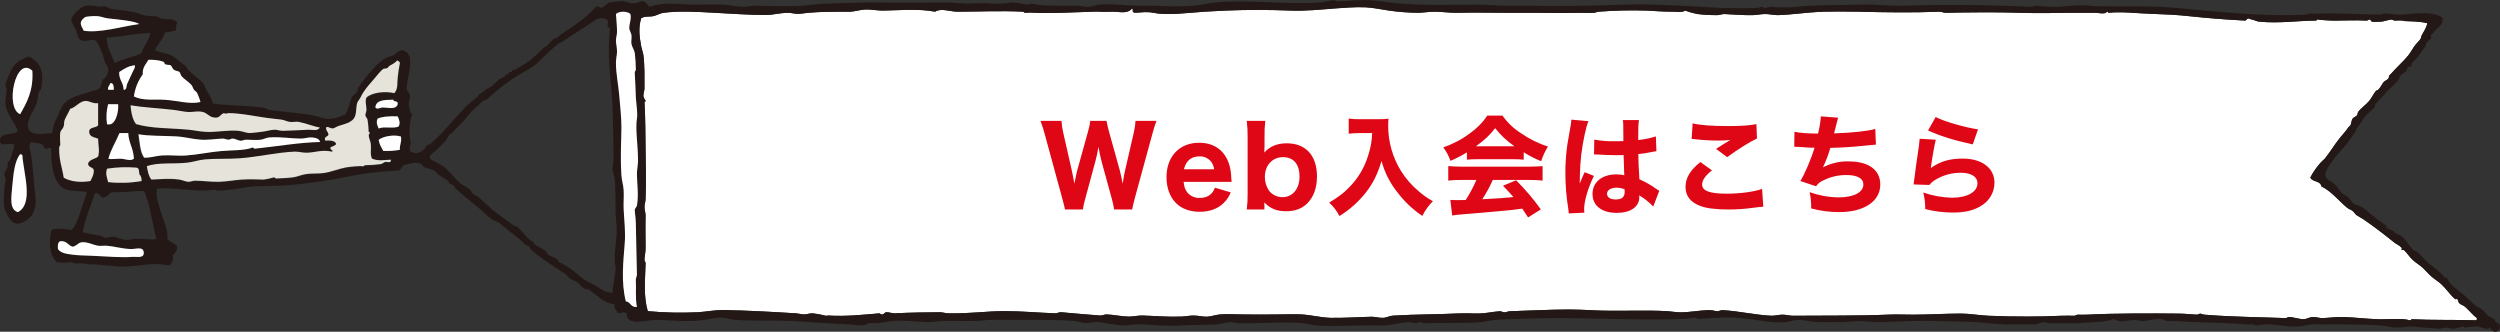 <?xml version="1.0" encoding="UTF-8"?><svg id="b" xmlns="http://www.w3.org/2000/svg" viewBox="0 0 1375.61 182.52"><rect x="0" y="0" width="1375.61" height="182.52" fill="#333333" stroke="none"/><defs><style>.aa{fill:#df0615;}.ab{fill:#231815;}.ab,.ac,.ad{fill-rule:evenodd;}.ac{fill:#fff;}.ad{fill:#e5e3da;}</style></defs><g id="c"><path class="ac" d="m1322.32,11.33c-1.43-.12-2.87-.12-4.3,0-.83.15-1.73-.6-1.89-.6-2.49.15-4.15,1.21-6.71,1.21-1.43.11-2.87.11-4.3,0-.3,0-.6-1.13-1.21-1.21-.75-.07-.83.68-1.81.6-6.48-.3-11.31,0-15.91,0-3.68.06-7.36-.14-11.01-.6-.53-.07-.6.6-.6.6-9.88,0-20.21,1.66-31.29.6-1.81-.15-2.64-.9-4.3-1.21-.62-.14-1.23-.34-1.81-.6-.68,0-1.43,1.28-1.81,1.21-11.46-.6-20.81-1.36-30.61-2.41-6.71-.75-13.35-1.06-20.21-1.28-9.43-.3-16.66-1.36-24.51-.6.07,0-.15-.6-.6-.6-.6,0-.38.53-.6.6-2.19.75-3.69,0-6.11,0h-14.7c-7.77.15-17.27.3-26.39,0-13.8-.45-29.26-.23-41.02,0-1.28,0-2.41-.68-3.69-.6-13.95.6-29.26.38-44.11,0-6.48-.15-15.91-.15-19.6,0-10.78.45-17.57,1.73-25.11,1.88-2.19,0-4.52-.6-6.79-.6s-4.45.53-6.71.6c-5.13.15-10.63-.38-15.91-.6-1.28,0-2.41.6-3.7.6-3.68.04-7.36-.16-11.01-.6-2.29-.44-4.53-1.07-6.71-1.88-2.11,1.21-4.52.6-6.71.6-6.48,0-9.2-.38-14.1-.6-8.98-.3-17.96-.1-26.92.6-.83.07-1.58.53-2.49.6-2.66.16-5.33.16-7.99,0-7.99.23-15.68.07-23.3,0h-15.31c-10.78,0-18.78-.23-29.41,0-3.92,0-7.84-.6-11.61-.6-3.24,0-6.79.6-9.2.6-5.32-.06-10.64-.46-15.91-1.21-4.3-.6-8.45-1.58-12.89-1.81-5.5-.3-12.97.38-16.51.6-7.84.6-16.29,1.51-24.51,1.21-12.14-.45-23.9-.53-36.12,0-3.77.15-7.84.38-11.61.6-9.65.68-20.43,2.19-28.2.6-3.32-.68-6.26-.23-9.8,0-2.49-.3-.68-1.51-1.81-2.41-2.49,3.32-7.16,1.73-10.41,1.81-2.79,0-6.03.15-7.31,0-1.23-.08-2.46-.08-3.7,0-9.8.3-23.75,1.06-31.82.6-1.83-.15-3.67-.15-5.5,0-.6.15-.75-.6-1.21-.6-12.14-.6-24.43,0-36.12,0-4.07,0-8.97-2.11-12.29,0-9.58-1.81-20.51-.68-28.8-.6-3.24,0-6.71-.75-9.8-.6-2.56.15-5.43,1.06-7.99,1.21-1.89.07-4.22,0-6.11,0-5.05,0-11.01.07-17.12.6-1.89.15-3.62.53-5.5.6-2.11,0-4-.68-6.11-.6-3.92.07-7.92,1.21-11.61,1.21-9.35,0-19.08-.75-28.2-1.21-9.5-.53-19.45-1.13-28.2,0-1.96.23-3.47,1.36-5.5,1.81-2.19.53-4.75-.15-6.79,1.21-1.66,5.43-.9,10.33,0,15.31.45,2.41.98,3.24,1.21,4.9.75,5.65.6,12.29.6,18.4,0,1.28-.68,3.02-.6,4.3.26.89.67,1.73,1.21,2.49.08.45-.6.68-.6.6.6,10.63.45,17.87.6,26.39.23,10.18.3,18.62,0,26.92,0,1.58-.53,2.71-.6,4.3-.08,1.51.6,3.32.6,4.9-.15,5.96,0,11.76,0,17.8,0,2.79-.68,5.5-.6,6.71,0,.83.6.83.6,1.81-.23,9.58-1.21,18.02,1.21,26.32,9.17.84,18.4,1.04,27.6.6,4.83-.3,9.35-1.28,14.1-1.21,13.12.23,26.54.98,39.81,1.81,1.36.07,2.86.53,4.3.6,1.73.07,3.39-.75,4.9-.6,2.27.21,4.51.62,6.71,1.21,1.13.38.83,0,1.89,0,9.58.6,19.3-.45,28.2-1.21.15,0,.9.83,1.81.6.38,0,1.21-1.21,1.89-1.21,1.51-.07,3.17.68,4.9.6,8.07-.45,17.64-.53,24.51-.6,1.58,0,3.24.6,4.9.6,11.91.23,20.81-1.21,30.61-1.21s18.78.9,28.2,1.21c1.06,0,1.89-.68,3.09-.6,7.09.6,15.68,1.43,21.41,1.81,1.36.07,2.56-.68,3.7-.6,4.07.15,7.92,1.13,12.22,1.21,2.41,0,4.98-.68,7.39-.6,6.03.15,13.42.83,20.81.6,2.41,0,4.9-.6,7.39-.6,2.79,0,5.28.83,7.92.6,2.26-.23,4.6-1.06,6.79-1.21,3.7-.3,7.62-.07,11.61,0,6.64.15,13.35.07,20.81,0,4,0,8.37-.23,12.29,0,5.2.3,10.63,1.73,15.91,1.88,7.39.15,15.16-.45,22.7-.6,2.04,0,4.15.68,6.11.6,1.96,0,3.7-1.13,5.5-1.21,13.8-.83,24.13-.6,35.51-1.21,3.39-.15,7.69-.07,8.6,0,1.13.07,2.64,0,3.7,0,3.62-.07,7.39-.98,11.01-1.21,1.13-.07,1.36.6,2.49.6,1.06,0,2.19-.6,3.09-.6,16.21-.53,30.16-1.43,44.11-.6,14.4.83,30.99-.23,42.9.6,2.26.15,4.6.6,6.79.6,5.13,0,10.18-1.06,15.31-1.21,3.24-.07,3.47.68,5.5.6.76-.34,1.58-.54,2.41-.6,9.58.6,18.25,2.71,26.99,3.09,2.11,0,3.92-.6,6.11-.6,1.89,0,4.07.68,6.11.6,14.25-.15,36.34.07,51.5-.6,4.52-.23,9.35,0,14.1,0,8.67,0,17.57-.6,26.31-.6,5.05,0,10.03.98,15.31,1.21,14.7.6,28.88.53,39.81,0,2.26-.07,5.81-.07,6.71,0,1.13.15,1.89-.6,2.41-.6,1.73,0,3.02.07,4.9,0,16.59-.83,35.89-.75,50.22-.6,3.54,0,6.94.38,10.41.6.63-.09,1.25-.29,1.81-.6.68,0,1.28.53,2.49.6,15.38,1.28,31.74,1.36,44.71,1.88.75,0,.83-.6,1.81-.6,2.11,0,5.96,1.28,7.99,1.21,1.58,0,3.32-1.13,4.9-1.21,1.89-.15,3.69.68,5.5.6,4.15-.15,7.62-.75,11.69-.6,6.18.23,12.29.98,18.4,1.21,5.58.23,14.18-.75,17.8.6.6.23,1.13-.6,1.21-.6,11.84.6,23.6.23,35.51.6,1.21-1.28-.68-1.88-1.21-2.49-1.89-1.81-3.32-3.54-4.9-4.9-.98-.9-2.11-1.06-3.09-1.88-.83-.68-.83-2.11-1.21-2.41-.23-.23-.98.23-1.21,0-2.94-2.49-4.75-5.5-7.39-7.99-1.66-1.58-3.84-2.87-5.5-4.3-1.73-1.51-3.24-3.32-4.9-4.9-1.73-1.58-3.77-2.71-5.5-4.3-1.81-1.66-3.09-3.85-4.9-5.5-.23-.23-1.06.23-1.21,0-.23-.23.23-.98,0-1.21-1.21-1.36-3.02-2.04-4.3-3.09-5.73-4.6-11.31-8.9-17.19-12.89-1.06-.68-2.04-1.13-3.09-1.81-.98-.6-1.43-1.66-2.41-2.49-.83-.68-2.11-.98-3.09-1.81-4.68-3.92-8.67-9.12-14.1-11.69-.45-3.24-5.05-2.34-6.11-4.9,1.51-2.87,3.36-5.55,5.5-7.99.68-.83,1.81-1.66,2.49-2.41,2.86-3.54,5.2-7.47,7.99-11.01,1.66-2.11,3.84-4.37,4.9-6.11.3-.53.98-.83,1.21-1.21.6-1.13.45-2.56,1.21-3.69.45-.68,1.81-1.06,2.41-1.81.38-.45.3-1.43.6-1.81,1.73-2.34,4.37-4,6.11-6.11,1.36-1.66,2.34-3.92,3.69-5.5.15-.23,1.06-.45,1.21-.6,1.43-1.36,1.96-2.94,3.09-4.3.6-.68,1.89-1.13,2.49-1.81.38-.45.3-1.36.6-1.81.3-.38.9-.83,1.21-1.21,3.09-3.62,6.56-6.49,9.2-9.8,1.43-1.81,2.34-3.69,3.69-5.5,1.21-1.58,2.34-2.41,3.09-3.69.38-.6.23-1.13.6-1.81,1.13-2.11,2.64-4.3,3.09-6.71-4.37-1.13-8.75-.98-12.89-1.21l-.39-.24Z"/><g id="d"><g id="e"><g id="f"><path id="g" class="ab" d="m1343.74,9.52c1.58,3.77-3.02,5.96-4.9,8.6-.23.3-1.21,1.06-1.21,1.21-.23.45.23,1.43,0,1.81-.6.9-1.81,1.51-2.49,2.49-.38.6-.3,1.28-.6,1.81-1.06,1.66-3.17,4.6-4.9,6.79-.68.83-1.73,1.58-2.41,2.41-.38.53-.15,1.36-.6,1.81-.38.38-1.51.23-1.81.6-.38.45-.23,1.36-.6,1.81-.68.9-2.64,1.88-3.69,3.09-.38.45-.23,1.36-.6,1.81-1.28,1.73-4.15,4.15-6.11,6.11-.46.37-.86.8-1.21,1.28-1.21,1.73-3.69,3.92-5.5,6.11-.38.53-.23,1.36-.6,1.81-.75.9-1.58,1.74-2.49,2.49-1.71,1.37-3.16,3.03-4.3,4.9-.75,1.28-1.89,2.64-3.09,4.3-.38.6-.15,1.36-.6,1.81-.72.74-1.32,1.58-1.81,2.49-.95,1.49-1.98,2.92-3.09,4.3-1.13,1.51-2.79,3.02-4.3,4.9-1.13,1.36-2.94,3.54-4.3,5.5-3.17,4.6-4.9,7.77.6,10.4,2.49,1.43,3.47,4.15,5.5,6.11.98.98,2.49,1.36,3.69,2.49.9.83,1.58,2.49,2.41,3.09,1.28.9,2.94,1.13,4.3,1.81,1.8.99,3.45,2.23,4.9,3.69.75.68,1.96,1.36,3.09,2.41s3.17,2.19,4.9,3.69c.07.15,1.13.45,1.21.6.15.23-.15,1.06,0,1.21.75.75,2.34.98,3.69,1.81.53.3.83.98,1.21,1.21,1.28.75,2.79,1.06,3.69,1.81,2.11,1.81,3.69,5.05,6.11,7.39.75.68,1.73.6,2.41,1.21,1.96,1.66,4.15,4.75,6.71,6.71,2.61,1.85,5.08,3.89,7.39,6.11.07.07.53,1.13.6,1.21.23.15,1.06-.23,1.21,0,.83.9,1.43,2.64,2.49,3.7,2.11,2.19,4.83,3.92,7.39,6.11,2.26,2.04,4.37,4.37,6.71,6.11.45.3,1.73.75,2.49,1.21.94.71,1.78,1.55,2.49,2.49.55.66,1.15,1.26,1.81,1.81,1.15.38,2.2,1,3.09,1.81.15.15.45,1.13.6,1.21,1.58.75,3.32,1.51,1.81,4.3-1.51,2.11-4.15.83-4.9-1.21-2.11,1.81-4.6-.53-6.71-.6-2.34-.15-4.98.45-7.31.6-.68,0-.38-.53-.6-.6-.75-.15-3.84,1.21-5.5,1.21-1.28,0-2.86-.6-4.3-.6-1.28,0-2.56.68-3.69.6-2.79-.07-5.28-.53-7.99-.6-2.41-.07-4.83-.68-7.39-.6-2.56,0-5.28.68-7.92.6-3.17-.07-6.11-1.06-9.2-1.21-7.61-.45-16.14-.53-23.9-.6-3.47,0-7.69.23-9.8,0-4.52-.45-7.61,1.06-11.61,1.21-5.58.23-11.31-1.13-17.19-1.21-1.89,0-3.62.6-5.5.6-.6,0-1.36-.68-2.49-.6-2.79.23-8.07-.45-12.29-.6-9.8-.45-19.53-.38-29.41-1.21-1.58-.15-3.17.23-4.9,0-1.21-.15-2.56-1.21-3.69-1.21-3.17-.15-6.56,1.13-9.8,1.21-1.58,0-3.24-.68-4.9-.6-3.47.15-7.39,1.96-11.01-.6-3.47,1.43-7.39,1.66-11.01,1.81s-7.92.6-11.01.6h-13.5c-.98,0-2.34-.68-3.02-.6-1.66.07-3.24,1.13-4.9,1.21h-4.9c-2.34,0-4.37-.15-7.31,0-6.56.38-13.12-.83-19.6-1.21-7.46-.45-14.4-.3-22.62-.6-9.12-.38-20.81.23-30.61.6-3.39.15-7.01-.53-10.41-.6-3.92-.07-7.69.53-11.61.6h-5.5c-2.41,0-4.45.07-6.71,0-3.7-.15-7.47-1.28-11.01-1.21-2.26,0-4.67,1.06-6.71,1.21-7.84.68-14.33-1.21-21.41-1.81-1.89-.23-4.15-.45-6.11-.6-6.11-.53-15.16.38-20.81.6-.53,0-.98-.75-1.89-.6-.45,0-3.39.53-5.5.6-25.18,1.21-63.49-1.36-89.43,0-4.98.3-10.41.15-15.31.6-2.49.23-4.9,1.06-7.39,1.21-9.95.75-20.74.15-31.22.6-.6,0-1.36-.75-2.49-.6-.3,0-.98.6-1.81.6-1.36,0-3.02-.68-4.3-.6-4.45.23-9.05,1.66-13.5,1.81-1.51.07-3.47,0-4.9,0-7.39-.23-22.39.75-32.5,0-2.26-.15-4.6-.98-6.71-1.21-10.18-1.06-21.41.23-35.51,0-1.73,0-3.39-.68-4.9-.6-2.49,0-4.98,1.06-7.31,1.21-6.56.45-13.65.15-19.6.6-8.14.68-16.21-.6-24.51-.6-2.19,0-4.52.6-6.71.6-5.13,0-10.33-1.58-15.31-1.88-2.11-.07-4.6.75-6.11.6-2.19-.15-4-1.06-6.11-1.21-12.44-.83-25.03-.53-37.4-.6-3.02,0-5.58-.07-8.6,0-2.49.07-5.28.53-7.99.6-5.81.23-11.91-.15-17.79,0-2.86,0-5.66.68-8.6.6-6.56-.07-12.59-1.06-19-.6-2.71.15-5.81.9-8.6,1.21-1.66.23-3.24-.3-4.9,0-1.13.15-2.49,1.21-3.7,1.21-2.86.15-5.96-.53-9.2-.6-10.26-.3-20.06-1.36-30.01-1.81-10.48-.45-21.04.15-31.29-.6-2.11-.15-4.52-1.21-6.71-1.21-4.07-.07-9.8,1.51-15.31,1.81-7.62.38-15.16-.6-21.41-.6-5.35,0-16.06,4-15.91-3.7-2.04-.98-2.34.15-4.9,0-.38-1.81-2.34-2.11-1.81-4.9-5.81-.3-9.58-5.2-14.1-7.99-.75-.45-1.58-.15-2.41-.6-1.28-.6-2.71-2.49-4.3-3.7-1.13-.75-2.49-.98-3.7-1.81-.9-.68-1.51-1.81-2.41-2.49-4.3-2.94-8.67-5.5-12.89-8.6-2.11-1.51-4.07-3.17-6.11-4.9-.53-.45-.68-1.51-1.21-1.88-.6-.38-1.28-.23-1.81-.6-.9-.68-1.58-1.73-2.49-2.49-1.96-1.66-4.07-3.32-6.11-4.9-2.19-1.66-4-3.39-6.11-4.9-1.21-.83-2.49-.98-3.7-1.81-2.79-1.96-5.5-4.98-8.6-7.31-3.92-3.09-7.84-6.41-11.61-9.8-.53-.45-.68-1.43-1.21-1.81-.45-.38-1.36-.23-1.81-.6-.53-.45-.68-1.43-1.21-1.89-1.21-.9-3.24-1.81-4.9-3.09-.75-.6-1.81-2.04-2.41-2.41-1.13-.68-3.77-.98-5.5-1.81-.83-.45-1.58-1.73-1.81-1.81-2.41-1.28-5.96-.3-9.2.6-1.73.53-1.43,3.02-3.7,3.09-9.89.36-19.73,1.6-29.41,3.69-10.12,1.97-20.34,3.41-30.61,4.3-5.81.53-11.46.38-17.19.6-6.94.3-12.59,2.04-22.02,2.49-.53,0-.98-.75-1.89-.6-9.95,1.58-20.51-1.43-31.22-.6-1.06,4.75,1.13,9.58,2.49,14.1,1.36,4.6,3.77,9.05,3.09,13.5,1.28,1.96,4.3,2.26,5.5,4.3,0,2.56-1.43,3.54-2.49,4.9.6,3.02-.75,4.15-1.81,5.5-3.82-.74-7.73-.95-11.61-.6-3.54.3-8.75,1.21-13.5,1.21-5.88,0-11.24-1.13-18.4-1.21-1.58,0-3.92-.68-4.9-.6-1.43.16-2.87.16-4.3,0-.3,0-.53-.68-1.21-.6-2.65.35-5.34.35-7.99,0-4.22-3.77-4.6-11.31-3.09-17.72,3.09-1.28,7.77-.45,11.01,0,2.64-2.34,3.62-6.18,4.9-9.8,1.21-3.39,2.41-7.16,3.69-11.01-3.77-.9-8.97-.3-12.29-1.81-6.26-2.91-7.46-13.47-7.39-21.46.45-2.34-2.49-.38-3.09-.6-1.13-.45-1.06-2.11-1.81-2.41-1.96-.83-3.62-.75-6.11-1.21-1.89,1.58-.38,4.52,0,7.39.75,5.05,1.36,11.31,1.81,17.79.3,3.47.98,6.49.6,9.2-.34,1.91-.95,3.76-1.81,5.5-1.28,2.04-5.5,5.2-8.6,4.9-2.41-.23-3.54-2.04-4.9-4.3-2.71-4.52-2.26-8.29-1.81-15.31.08-1.36.6-2.79.6-4.3s-.83-2.49-.6-3.69c.15-.98,1.51-2.64,1.81-3.69.23-.75-.23-1.73,0-2.41.07-.38,1.13-.98,1.21-1.21,1.06-3.02,1.81-5.35,2.49-7.99-.9-2.93-8.14,1.89-7.99-3.08.3-4.52,7.47-2.34,9.8-4.9-1.13-4.52-5.88-8.29-6.71-14.7-.3-2.26.6-6.49.6-8.6,0-.6-.83-1.28-.6-2.49.23-1.06,1.28-3.39,1.81-4.9,2.11-5.88,4.98-8.22,11.01-10.41,6.11,3.32,8.82,7.84,6.71,17.8,0,.3-1.21,1.58-1.21,1.81-.45,1.96-.53,4.22-1.21,6.11-1.81,5.05-6.18,9.35-4.3,14.7,2.56,3.47,7.84,1.81,12.89,1.81.23-4.3,2.19-7.62,3.7-11.01,1.21-2.71,1.51-4.22,3.69-6.11,3.17-2.87,7.84-3.92,12.89-5.5,1.4-.51,2.84-.91,4.3-1.21,2.04-.83,2.49-3.24,3.09-5.5,2.56-1.36,4.6-5.73,1.88-8.6-.45-.53-1.21-3.77-1.88-5.5-1.36-3.47-2.56-6.71-4.3-7.92-3.02-.15-5.43,1.36-7.99,0-1.51-1.36-1.58-3.47-2.41-5.5-.75-1.73-2.56-4-2.49-5.5.23-2.28,4.14-6.2,6.79-7.33,1.88-.9,4.75-.53,8.6,0,1.13.15,2.71-.23,3.69,0s1.51,1.06,2.41,1.21c4.3.68,8.9.98,12.89,1.81,2.19.45,4.15,1.43,6.11,1.88,2.41.45,4.68.23,6.71.6.9.15,1.58,1.06,2.49,1.21,3.09.45,7.31-.53,8.6,2.49-1.21.83.15,4.3-1.81,4.3-1.96-.15-2.56,1.06-4.9.6-1.06,4-3.92,6.26-5.5,9.8,3.02,1.73,6.33,1.66,9.2,3.09,1.76,1.06,3.4,2.3,4.9,3.69.83.68,1.66,1.13,2.49,1.81.65.8,1.25,1.63,1.81,2.49,2.94,2.87,6.64,5.35,8.6,7.92.23.59.43,1.2.6,1.81.17.42.37.82.6,1.21,1.59,2.27,2.83,4.76,3.69,7.39,8.29,1.36,16.96.83,28.2,2.41.83.15,1.96,1.06,3.02,1.21,7.99,1.13,16.51,1.51,24.51,3.09,2.71.53,4.9,1.73,7.39,1.81,3.47.15,6.94-1.28,9.8-2.49,1.88-2.87,1.96-6.56,3.7-9.8.38-.68,1.73-1.36,2.49-2.41.68-.98.6-2.19,1.21-3.09.38-.6,1.13-1.43,1.81-2.49,1.87-2.6,3.91-5.07,6.11-7.39,2.1-2.41,4.57-4.47,7.31-6.11.98-.53,2.71-.68,3.7-1.21,1.88-.98,3.62-3.92,6.11-2.41,6.11,2.26,1.51,14.4,1.21,20.21-.23,1.81,1.58,2.34,1.81,4.3.23,1.66-.83,3.62-.6,5.5.23,1.58.45,3.85,1.81,4.9-1.43,3.62-1.73,8.82-1.21,14.1,0,.53.68.6.6,1.21,0,.38-2.04,4.98.6,5.5,2.56,1.58,5.81-.53,7.31-2.41.17-.42.37-.82.6-1.21.75-.75,1.81-.68,2.49-1.21,2.81-2.51,5.48-5.18,7.99-7.99,5.73-6.11,10.86-12.97,17.8-17.79.23-.15.45-1.13.6-1.21,1.55-.86,2.99-1.9,4.3-3.09.68-.53,1.89-.75,2.49-1.21,1.36-1.13,2.86-2.79,4.9-4.3.68-.45,1.66-.68,2.49-1.21.23-.15.38-1.13.6-1.21.3-.15.98.23,1.21,0,.23-.15.38-1.13.6-1.21.3-.15.98.15,1.21,0s.38-1.13.6-1.21c.3-.15.9.15,1.21,0,2.56-1.58,5.5-3.09,7.99-4.9,2.79-2.29,5.46-4.73,7.99-7.31.38-.38.83-.3,1.21-.6,1.43-1.21,2.79-3.09,4.3-4.3.53-.45,1.36-.15,1.81-.6.94-.91,1.98-1.72,3.09-2.41,6.56-4.52,13.27-8.67,18.4-14.7.98-.6,2.34.6,2.49.6,2.26,0,2.64-2.34,5.5-3.02,2.22-.35,4.46-.55,6.71-.6,1.96,0,3.54,1.21,5.5,1.21s3.02-.68,4.9-1.21c2.41,0,2.94,1.96,4.3,3.09,7.46-2.79,15.83-1.36,24.51-1.21,5.35,0,10.71-.23,15.91,0,3.7.15,7.31,1.13,11.01,1.21,2.11,0,4.67-.6,6.79-.6,8.22.08,16.96.53,25.71,0,4.75-.3,9.35-1.13,14.1-1.21,7.01-.15,14.4-.3,20.81-.6,1.89-.08,4.15,0,6.11,0,11.01.38,27.07,0,38.61,0,4.3,0,8.6.83,12.89.6,4.07-.26,8.15-.26,12.22,0,1.96.07,4.22.07,6.11,0,1.66,0,3.39-.68,4.9-.6,3.02.08,6.03,1.06,9.2,1.21.45,0,.6-.75,1.21-.6,6.18,1.66,16.82.98,25.71,1.21,1.89,0,3.77.68,5.5.6,2.04-.08,4.15-1.06,6.11-1.21,7.01-.6,14.03.45,20.81.6h4.3c1.73.08,3.77-.08,5.5,0,7.13.46,14.28.46,21.41,0,4.22-.3,8.07-1.43,12.29-1.81,19.15-1.73,38.91,1.43,57.61,0,2.26-.15,4.37-1.06,6.71-1.21,1.36-.15,1.58.6,2.49.6,4,0,12.37-.98,18.4-.6,5.28.38,10.48,1.43,15.91,1.81,13.95,1.13,28.28.68,41.7.6,7.01,0,15.76.9,21.41.6,2.56-.15,5.43,0,8.6,0,14.78.38,36.27,0,52.71-.6,8.82-.38,18.78.08,30.01.6,11.69.53,26.77,1.89,42.3,1.21,1.21,0,1.66-.6,2.41-.6.98,0,1.06.6,1.81.6,1.28,0,2.34-.68,3.7-.6,4.49.42,9.01.42,13.5,0,9.12-1.06,24.73-.9,36.12-1.21,7.46-.23,15.23.83,22.7.6,22.24-.68,43.36-.6,70.43.6,1.06,0,2.49-.75,3.09-.6,2.85.36,5.72.56,8.6.6,6.03.23,12.82-1.36,20.21-.6,8.22.83,25.03,0,38.61.6,9.58.45,19.23,1.66,28.8,2.41,16.29,1.36,33.1,2.87,52.71,1.88.15,0,.6-.83,1.21-.6,2.24.12,4.48.12,6.71,0,7.99-.3,21.79.45,31.9.6.98,0,2.04-.6,3.09-.6,2.04,0,5.28.68,7.99.6,7.77-.07,16.51-2.64,23.9,1.81l-.68-.29Zm-21.41,1.81c-1.43-.12-2.87-.12-4.3,0-.83.15-1.73-.6-1.89-.6-2.49.15-4.15,1.21-6.71,1.21-1.43.11-2.87.11-4.3,0-.3,0-.6-1.13-1.21-1.21-.75-.07-.83.68-1.81.6-6.48-.3-11.31,0-15.91,0-3.68.06-7.36-.14-11.01-.6-.53-.07-.6.6-.6.6-9.88,0-20.21,1.66-31.29.6-1.81-.15-2.64-.9-4.3-1.21-.62-.14-1.23-.34-1.81-.6-.68,0-1.43,1.28-1.81,1.21-11.46-.6-20.81-1.36-30.61-2.41-6.71-.75-13.35-1.06-20.21-1.28-9.43-.3-16.66-1.36-24.51-.6.07,0-.15-.6-.6-.6-.6,0-.38.53-.6.6-2.19.75-3.69,0-6.11,0h-14.7c-7.77.15-17.27.3-26.39,0-13.8-.45-29.26-.23-41.02,0-1.28,0-2.41-.68-3.69-.6-13.95.6-29.26.38-44.11,0-6.48-.15-15.91-.15-19.6,0-10.78.45-17.57,1.73-25.11,1.88-2.19,0-4.52-.6-6.79-.6s-4.45.53-6.71.6c-5.13.15-10.63-.38-15.91-.6-1.28,0-2.41.6-3.7.6-3.68.04-7.36-.16-11.01-.6-2.29-.44-4.53-1.07-6.71-1.88-2.11,1.21-4.52.6-6.71.6-6.48,0-9.2-.38-14.1-.6-8.98-.3-17.96-.1-26.92.6-.83.07-1.58.53-2.49.6-2.66.16-5.33.16-7.99,0-7.99.23-15.68.07-23.3,0h-15.31c-10.78,0-18.78-.23-29.41,0-3.92,0-7.84-.6-11.61-.6-3.24,0-6.79.6-9.2.6-5.32-.06-10.64-.46-15.91-1.21-4.3-.6-8.45-1.58-12.89-1.81-5.5-.3-12.97.38-16.51.6-7.84.6-16.29,1.51-24.51,1.21-12.14-.45-23.9-.53-36.12,0-3.77.15-7.84.38-11.61.6-9.65.68-20.43,2.19-28.2.6-3.32-.68-6.26-.23-9.8,0-2.49-.3-.68-1.51-1.81-2.41-2.49,3.32-7.16,1.73-10.41,1.81-2.79,0-6.03.15-7.31,0-1.23-.08-2.46-.08-3.7,0-9.8.3-23.75,1.06-31.82.6-1.83-.15-3.67-.15-5.5,0-.6.15-.75-.6-1.21-.6-12.14-.6-24.43,0-36.12,0-4.07,0-8.97-2.11-12.29,0-9.58-1.81-20.51-.68-28.8-.6-3.24,0-6.71-.75-9.8-.6-2.56.15-5.43,1.06-7.99,1.21-1.89.07-4.22,0-6.11,0-5.05,0-11.01.07-17.12.6-1.89.15-3.62.53-5.5.6-2.11,0-4-.68-6.11-.6-3.92.07-7.92,1.21-11.61,1.21-9.35,0-19.08-.75-28.2-1.21-9.5-.53-19.45-1.13-28.2,0-1.96.23-3.47,1.36-5.5,1.81-2.19.53-4.75-.15-6.79,1.21-1.66,5.43-.9,10.33,0,15.31.45,2.41.98,3.24,1.21,4.9.75,5.65.6,12.29.6,18.4,0,1.28-.68,3.02-.6,4.3.26.89.67,1.73,1.21,2.49.08.45-.6.68-.6.6.6,10.63.45,17.87.6,26.39.23,10.18.3,18.62,0,26.92,0,1.58-.53,2.71-.6,4.3-.08,1.51.6,3.32.6,4.9-.15,5.96,0,11.76,0,17.8,0,2.79-.68,5.5-.6,6.71,0,.83.6.83.6,1.81-.23,9.58-1.21,18.02,1.21,26.32,9.17.84,18.4,1.04,27.6.6,4.83-.3,9.35-1.28,14.1-1.21,13.12.23,26.54.98,39.81,1.81,1.36.07,2.86.53,4.3.6,1.73.07,3.39-.75,4.9-.6,2.27.21,4.51.62,6.71,1.21,1.13.38.83,0,1.89,0,9.58.6,19.3-.45,28.2-1.21.15,0,.9.83,1.81.6.38,0,1.21-1.21,1.89-1.21,1.51-.07,3.17.68,4.9.6,8.07-.45,17.64-.53,24.51-.6,1.58,0,3.24.6,4.9.6,11.91.23,20.81-1.21,30.61-1.21s18.78.9,28.2,1.21c1.06,0,1.89-.68,3.09-.6,7.09.6,15.68,1.43,21.41,1.81,1.36.07,2.56-.68,3.7-.6,4.07.15,7.92,1.13,12.22,1.21,2.41,0,4.98-.68,7.39-.6,6.03.15,13.42.83,20.81.6,2.41,0,4.9-.6,7.39-.6,2.79,0,5.28.83,7.92.6,2.26-.23,4.6-1.06,6.79-1.21,3.7-.3,7.62-.07,11.61,0,6.64.15,13.35.07,20.81,0,4,0,8.37-.23,12.29,0,5.2.3,10.63,1.73,15.91,1.88,7.39.15,15.16-.45,22.7-.6,2.04,0,4.15.68,6.11.6,1.96,0,3.7-1.13,5.5-1.21,13.8-.83,24.13-.6,35.51-1.21,3.39-.15,7.69-.07,8.6,0,1.13.07,2.64,0,3.7,0,3.62-.07,7.39-.98,11.01-1.21,1.13-.07,1.36.6,2.49.6,1.06,0,2.19-.6,3.09-.6,16.21-.53,30.16-1.43,44.11-.6,14.4.83,30.99-.23,42.9.6,2.26.15,4.6.6,6.79.6,5.13,0,10.18-1.06,15.31-1.21,3.24-.07,3.47.68,5.5.6.76-.34,1.58-.54,2.41-.6,9.58.6,18.25,2.71,26.99,3.09,2.11,0,3.92-.6,6.11-.6,1.89,0,4.07.68,6.11.6,14.25-.15,36.34.07,51.5-.6,4.52-.23,9.35,0,14.1,0,8.67,0,17.57-.6,26.31-.6,5.05,0,10.03.98,15.31,1.21,14.7.6,28.88.53,39.81,0,2.26-.07,5.81-.07,6.71,0,1.13.15,1.89-.6,2.41-.6,1.73,0,3.02.07,4.9,0,16.59-.83,35.89-.75,50.22-.6,3.54,0,6.94.38,10.41.6.63-.09,1.25-.29,1.81-.6.68,0,1.28.53,2.49.6,15.38,1.28,31.74,1.36,44.71,1.88.75,0,.83-.6,1.81-.6,2.11,0,5.96,1.28,7.99,1.21,1.58,0,3.32-1.13,4.9-1.21,1.89-.15,3.69.68,5.5.6,4.15-.15,7.62-.75,11.69-.6,6.18.23,12.29.98,18.4,1.21,5.58.23,14.18-.75,17.8.6.6.23,1.13-.6,1.21-.6,11.84.6,23.6.23,35.51.6,1.21-1.28-.68-1.88-1.21-2.49-1.89-1.81-3.32-3.54-4.9-4.9-.98-.9-2.11-1.06-3.09-1.88-.83-.68-.83-2.11-1.21-2.41-.23-.23-.98.23-1.21,0-2.94-2.49-4.75-5.5-7.39-7.99-1.66-1.58-3.84-2.87-5.5-4.3-1.73-1.51-3.24-3.32-4.9-4.9-1.73-1.58-3.77-2.71-5.5-4.3-1.81-1.66-3.09-3.85-4.9-5.5-.23-.23-1.06.23-1.21,0-.23-.23.23-.98,0-1.21-1.21-1.36-3.02-2.04-4.3-3.09-5.73-4.6-11.31-8.9-17.19-12.89-1.06-.68-2.04-1.13-3.09-1.81-.98-.6-1.43-1.66-2.41-2.49-.83-.68-2.11-.98-3.09-1.81-4.68-3.92-8.67-9.12-14.1-11.69-.45-3.24-5.05-2.34-6.11-4.9,1.51-2.87,3.36-5.55,5.5-7.99.68-.83,1.81-1.66,2.49-2.41,2.86-3.54,5.2-7.47,7.99-11.01,1.66-2.11,3.84-4.37,4.9-6.11.3-.53.98-.83,1.21-1.21.6-1.13.45-2.56,1.21-3.69.45-.68,1.81-1.06,2.41-1.81.38-.45.3-1.43.6-1.81,1.73-2.34,4.37-4,6.11-6.11,1.36-1.66,2.34-3.92,3.69-5.5.15-.23,1.06-.45,1.21-.6,1.43-1.36,1.96-2.94,3.09-4.3.6-.68,1.89-1.13,2.49-1.81.38-.45.3-1.36.6-1.81.3-.38.9-.83,1.21-1.21,3.09-3.62,6.56-6.49,9.2-9.8,1.43-1.81,2.34-3.69,3.69-5.5,1.21-1.58,2.34-2.41,3.09-3.69.38-.6.23-1.13.6-1.81,1.13-2.11,2.64-4.3,3.09-6.71-4.37-1.13-8.75-.98-12.89-1.21l-.39-.24Zm-983.39-3.7c.23,3.39.6,6.64.6,9.8,0,1.58-.68,3.32-.6,4.9,0,2.04.68,4,.6,6.11,0,1.81-.6,4-.6,6.11,0,5.81,1.36,11.69,1.81,17.8.45,5.81,1.28,11.76,1.21,17.79-.08,8.6-.68,16.14,0,26.32.23,2.79,1.06,5.2,1.21,7.99.23,3.47-.15,7.01,0,10.4.3,6.49,1.13,12.59.6,19-.75,10.48-1.96,21.26.6,31.9,2.79.3,2.64,3.47,6.11,3.09-.98-5.05-.3-11.01-.6-14.7-.08-1.28.6-1.96.6-3.09-.23-9.27-.45-18.7-.6-28.2,0-2.86-.68-5.73-.6-7.39,0-.9,1.06-1.58,1.21-2.41,1.06-6.11,0-12.14,0-17.19,0-2.41.6-4.9.6-7.39,0-8.97-1.58-17.57-.6-23.3.45-2.79-.45-7.84-.6-11.61-.15-3.54-.38-9.58-.6-13.5,0-.83.68-1.36.6-1.81-.03-3.08-.23-6.15-.6-9.2-.23-1.51-1.43-3.09-1.81-4.9-.3-1.43.23-3.24,0-4.9-.15-1.28-1.21-2.64-1.21-3.69-.08-2.79,1.36-5.13.6-7.92-1.66-1.66-6.26-1.66-7.99,0h.07ZM59.49,10.12c-2.04-.23-3.85-1.06-5.5-1.21-2.79-.23-6.71.15-7.31.6-3.47,2.56-2.26,4.22-.6,7.39,8.67,1.43,20.89-2.26,30.61-3.69-2.35-1.65-11.77-2.48-17.2-3.09Zm267.75,1.21c-5.65,3.77-11.61,7.39-17.8,11.61-.75.53-1.81.68-2.41,1.21-2.41,1.89-4.9,4.52-6.79,6.11-2.41,2.11-4.3,4.37-6.71,6.11-2.94,2.11-6.11,3.62-9.2,5.5-2.94,1.81-5.73,3.92-8.6,6.11-2.64,2.04-5.28,4.6-7.92,6.71-.6.45-1.89.68-2.49,1.21-.83.75-1.21,1.36-1.81,1.88-2.55,1.9-4.81,4.16-6.71,6.71-2.34,3.09-6.03,6.11-7.99,8.6-.3.45-.9.23-1.21.6-.98,1.06-1.58,2.64-2.41,3.69-1.92,2.15-3.96,4.19-6.11,6.11-.98.9-3.09,1.73-2.49,3.69,1.81,1.81,4.98,2.56,6.11,3.69.45.38.68.23,1.21.6,3.39,2.56,5.88,6.41,9.2,9.2,1.73,1.43,3.7,2.26,5.5,3.69.68.6,1.13,1.81,1.81,2.41.9.83,2.19,1.13,3.09,1.89,3.32,2.86,6.26,5.88,9.8,8.6,3.02,2.34,6.79,4.9,9.2,6.71.53.38,1.36.23,1.81.6,3.17,2.56,5.73,7.01,9.2,8.6.23.07.38,1.06.6,1.21,2.11,1.51,4.3,2.41,6.11,3.7.53.38.75,1.43,1.21,1.81,2.11,1.81,5.35,1.58,6.11,4.3,2.83,1.35,5.51,2.99,7.99,4.9,1.43,1.06,2.49,2.11,3.7,3.09,2.56,2.19,4.52,2.87,7.31,4.3,2.49,1.21,4,2.79,6.11,3.7,1.28.53,2.94.53,4.3,1.21.15-4.6,1.58-9.05,1.81-13.5,0-1.58-.6-3.39-.6-4.9,0-5.58,1.13-11.01,1.21-16.51,0-2.56-.53-5.43-.6-7.99-.3-7.31.15-13.95-.6-20.21-.23-1.81-1.13-3.77-1.21-5.5,0-1.36.53-2.86.6-4.3v-4.91c-.23-9.27-.15-17.87-.6-26.92-.75-13.2-3.24-26.84-1.21-41.09-2.94-.6-.3-2.94-1.81-4.9-2.17-1.06-4.76-.83-6.71.6v.08ZM58.89,20.6c-.53,4.3,2.56,10.03,4.3,14.1,4.3-2.41,10.33-3.17,14.7-5.5,1.13-4.15,4-6.56,4.9-11.01-7.31,0-15.31,2.04-23.9,2.49v-.08Zm49.61,30.61c-.45-.75-1.21-.98-1.81-1.88-.45-.6-.83-1.96-1.21-2.41-1.51-1.81-4.15-3.32-5.5-4.9-.46-.77-.87-1.58-1.21-2.41-.6-.53-2.19-.53-3.09-1.21s-1.21-2.11-1.81-2.49c-.53-.3-1.96-.08-3.09-.6-.23-.08-.38-1.06-.6-1.21s-1.89-.6-1.81-.6c-2.21-.46-4.46-.67-6.71-.6-1.28,2.41-3.32,4-3.09,7.99-2.61,3.61-4.3,7.8-4.9,12.22,5.28,2.56,11.54,1.51,17.12,1.81,7.09.45,13.57,2.64,19.6,1.21-.47-1.68-1.08-3.32-1.81-4.9h-.08Zm106.01-14.71c-.53.38-.75.98-1.21,1.21-.75.45-1.81.08-2.41.6-1.58,1.21-3.47,3.85-5.5,6.11-2.79,3.17-5.13,5.88-6.71,9.2-.6,1.21-1.58,2.34-1.88,3.09-.9,2.49-.23,6.18-1.81,8.6-2.34,3.47-7.84,3.32-11.01,5.5-2.11.53-2.34-.9-4.3-.6-.38,2.26,1.36,2.34,1.21,4.3-.53,1.06-2.49.75-1.81,3.09,2.79-.07,5.43-.15,6.11,1.89-.6,1.06-1.88,1.36-3.09,1.81-.83,1.51,2.41,1.89.6,2.41-5.2-1.21-9.35.53-13.5.6-2.41,0-4.52-.68-6.71-.6-9.88.38-20.21,2.94-30.61,3.69-6.41.45-12.89.07-19,.6-3.39.3-6.56,1.51-9.8,1.81-7.92.83-15.53-.38-22.09,1.89.38,2.86.98,5.58,2.49,7.39,4.9-.23,10.18-.75,15.31,0,1.73.23,3.24,1.06,4.9,1.21,1.13.07,2.49-.6,3.69-.6,4.45,0,8.97.75,13.5.6,4.07-.15,8.14-.9,12.21-1.21,4.07-.23,8.15-.23,12.21,0,.98,0,5.58-1.28,5.5-1.21.6-.15.75.68,1.21.6,3.17-.23,6.41-.23,9.2-.6,2.49-.3,4.75-1.43,7.31-1.81,3.17-.45,6.56-.15,9.8-.6,4.15-.6,8.14-2.34,12.29-3.09,2.79-.53,8.07-.9,9.2-.6.6.15.75-.6,1.21-.6,2.88-.02,5.75-.22,8.6-.6.83-.15,1.66-.98,2.49-1.21.68-.23,3.39.98,3.09-1.21-4.15.15-6.79.9-10.4-.6-1.13-2.71-.3-5.28-.6-7.92-.23-2.11-2.04-4.98-.6-6.11.38-.3-.6-.75-.6-.6-.04-2.25-.24-4.49-.6-6.71-.15-.83-1.13-1.73-1.21-2.49-.07-.9.68-1.96.6-3.09-.07-3.17-.9-4.45,0-6.71,3.02-2.79,10.18-3.62,15.31-2.41,2.11-2.26,1.51-5.58,1.88-8.6.3-2.56.68-5.28,1.21-7.99-.17-.58-.62-1.04-1.21-1.21-1.21,1.58-2.64,2.04-4.3,3.09l-.16-.32Zm-148.92,3.09c-.3,4.37,2.41,5.73,2.41,9.8,1.89.15,1.36-1.96,1.89-3.09,1.06-2.41,2.04-4.3,3.09-6.71.53-1.21,1.51-2.34,1.21-3.69-3.69.38-6.11,2.11-8.6,3.69h0Zm-47.8-.6c-9.2-8.75-15.31,20.51-6.71,23.9,3.77-6.49,7.39-13.04,6.71-23.9h0Zm41.7,10.41h3.09c0-1.81,0-3.69-1.81-3.69-.38,1.28-1.51,1.73-1.21,3.69h-.07Zm156.84,5.5c-4.45.23-9.43,0-9.8,4.3,1.06,1.36,2.49,0,4.3,0,2.41,0,7.24,1.43,7.99-1.81.45-2.04-2.26-.98-2.49-2.41v-.08Zm-169.73.6c-2.94.38-5.13,3.62-7.99,4.3-.83,1.96-2.11,3.85-3.02,6.11-.45,1.13-.15,2.26-.6,3.69-.38,1.06-1.58,2.04-1.81,3.09-.38,1.89,0,6.11,0,6.71,0,.68-.6.9-.6,1.81-.24,6.86,1.64,10.93,2.47,16.51,4.3,2.34,9.58,2.64,14.7,1.81.83-1.81,1.96-3.32,1.81-6.11-.45-1.81-3.32-1.21-3.09-3.69.9-2.11,3.85-2.26,5.5-3.69.98-3.62,0-5.73,0-9.8-2.19-.9-5.2-.9-4.9-4.3.38-2.26,3.77-1.51,4.9-3.09v-12.21c-3.09.38-4.83-1.51-7.31-1.21l-.06.07Zm12.21,12.9c4.75,1.43,6.56-7.24,6.11-11.01h-5.5c-.94,3.59-1.15,7.34-.61,11.01Zm15.91,0c8.75,2.49,18.62,2.04,28.8,3.09,3.32.3,6.56,1.13,9.8,1.21,5.81.23,11.69-1.13,17.79-.6,1.96.15,4.07,1.21,6.11,1.21,1.81,0,4.3-.45,6.11-.6,2.56-.23,4.98-1.06,7.39-1.21,1.43-.07,2.87.68,4.9.6,4.37-.07,9.58-.45,14.1-.6,2.11,0,4.9.9,6.11-1.21-3.7-.6-7.54-2.34-11.61-3.09-1.58-.3-3.09.23-4.9,0-1.36-.23-2.87-.98-4.3-1.21-3.24-.53-6.63-.75-9.8-1.21-6.86-1.06-13.65-2.49-19.6-2.41-.83,0-1.66.68-2.49,0-2.11.53-2.26,3.09-5.5,2.41-2.41-.15-3.77-2.41-6.11-3.02-2.86-.75-5.65.15-7.99,0-2.79-.15-5.73-.9-8.6-1.21-7.84-.83-16.74-1.28-23.3-2.49.38,4.15,1.13,7.84,3.02,10.4l.08-.08Zm132.93-3.09c-.98,1.96-.23,3.77.6,5.5,2.64-1.43,8.45.3,11.01-1.21.98-1.96.23-3.77-.6-5.5-4.22-.15-8.22,0-11.01,1.21h0Zm-142.13,7.92c-2.04,4.75-4.67,8.82-6.11,14.1,1.58.45,4.15,0,6.71,0,2.71.07,5.43,1.58,7.31,0-.15-5.58-2.79-8.6-3.09-14.1h-4.9.07Zm13.5,13.5c3.62.15,6.26-.98,9.8-1.21,4.45-.3,9.05.3,13.5,0,6.33-.45,12.82-1.89,19-2.41,5.2-.45,12.67-.15,17.19-1.89.53-.23,1.21.6,1.21.6,12.89-1.36,24.81-3.47,36.12-3.69-.53-2.11-3.02-2.34-4.3-2.49-1.96-.23-4.22.6-6.11.6-5.88,0-11.99-1.13-17.79-.6-1.43.15-2.79.98-4.3,1.21-2.41.38-6.71,0-7.99,0-1.06,0-2.34.68-3.09.6-1.51-.07-2.87-1.06-4.3-1.21-1.13-.15-1.36.6-2.49.6s-2.11-.6-3.09-.6c-4.22.07-8.14.9-12.29.6-4.37-.38-8.9-1.58-13.5-1.81-7.39-.38-15.53-.23-20.81-1.21.68,4.68.9,9.73,3.09,12.89h.16Zm129.31-9.79c.6,3.47,1.51,3.92,2.49,6.11,3.08.12,6.16-.08,9.2-.6-.23-2.94,1.13-4.22.6-7.31-3.77-1.13-9.65-.15-12.21,1.81h-.07ZM6.86,102.64c-.68,6.56-1.51,12.59,3.09,14.1,8.82-4.6,3.02-21.64,2.49-31.22-.15-.45-.53-.68-1.21-.6-3.09,4.07-3.62,10.71-4.3,17.79l-.07-.08Zm52.1-9.8c-.98,2.79,0,4.68.6,7.39,6.13.67,12.33.47,18.4-.6.12-1.34-.32-2.68-1.21-3.69-.3-1.51,0-3.69-1.81-3.69-5.31-.42-10.65-.22-15.91.6h-.07Zm2.49,12.89c-1.58,1.13-2.71,2.64-4.9,3.09-1.43-.75-1.81-2.71-4.3-2.49-2.26,7.16-5.35,13.5-6.71,21.41,3.17.9,6.49,1.28,9.2,1.89,1.58.3,2.64,1.21,3.09,1.21,1.66.15,3.24-.83,4.9-.6,2.11.3,4.37,1.66,6.79,1.81,1.13.07,2.79-.53,4.3-.6,5.05-.3,9.05.75,12.21,0-2.26-8.75-3.39-18.7-6.71-26.32-7.39-.07-10.03.9-17.79.6h-.08Zm-28.2,26.99c-1.28.53-1.43,2.26-1.21,4.3,1.58,2.34,4.98,2.64,7.99,3.09,3.24.45,7.01.45,10.4.6,8.75.38,16.82,1.13,22.7.6,2.04-.23,5.81.9,6.11-1.81.15-4.37-4.3-2.34-7.31-2.49-4.98-.23-9.2-1.51-12.89-1.81-1.58-.15-3.47.23-4.9,0-2.79-.45-6.26-2.34-9.2-1.88-2.04.38-2.71,2.19-4.9,2.41-2.41-.83-3.09-3.39-6.79-3.01h0Z"/><path id="h" class="ac" d="m346.85,7.71c.75,2.79-.68,5.2-.6,7.92,0,.98,1.06,2.41,1.21,3.69.23,1.66-.3,3.47,0,4.9.38,1.81,1.58,3.32,1.81,4.9.37,3.05.57,6.12.6,9.2,0,.45-.68.98-.6,1.81.3,3.85.45,9.95.6,13.5.23,3.77,1.13,8.9.6,11.61-.98,5.73.6,14.33.6,23.3,0,2.41-.68,4.9-.6,7.39,0,5.05,1.06,11.01,0,17.19-.15.83-1.21,1.58-1.21,2.41,0,1.58.6,4.52.6,7.39.15,9.5.45,18.85.6,28.2,0,1.06-.68,1.73-.6,3.09.3,3.7-.38,9.73.6,14.7-3.47.38-3.39-2.79-6.11-3.09-2.64-10.56-1.43-21.41-.6-31.9.53-6.33-.3-12.52-.6-19-.15-3.39.23-6.94,0-10.4-.15-2.79-1.06-5.2-1.21-7.99-.68-10.18-.08-17.79,0-26.32,0-5.96-.75-11.99-1.21-17.79-.53-6.03-1.81-11.99-1.81-17.8,0-2.11.53-4.3.6-6.11,0-2.19-.53-4.15-.6-6.11,0-1.58.6-3.32.6-4.9,0-3.17-.38-6.41-.6-9.8,1.66-1.66,6.26-1.66,7.99,0h-.07Z"/><path id="i" class="ac" d="m76.68,13.21c-9.72,1.36-22.01,5.13-30.61,3.69-1.66-3.17-2.86-4.75.6-7.39.6-.45,4.6-.83,7.31-.6,1.66.15,3.47.98,5.5,1.21,5.43.6,14.78,1.43,17.19,3.09h0Z"/><path id="j" class="ac" d="m110.39,56.12c-6.03,1.43-12.52-.75-19.6-1.21-5.66-.38-11.91.68-17.12-1.81.59-4.42,2.27-8.61,4.9-12.22-.3-3.92,1.81-5.58,3.09-7.99,2.25-.07,4.51.13,6.71.6.61.17,1.22.37,1.81.6.23.15.38,1.13.6,1.21,1.13.53,2.49.3,3.09.6.6.38.9,1.73,1.81,2.49.9.68,2.49.68,3.09,1.21.3.23.68,1.81,1.21,2.41,1.36,1.58,4,3.09,5.5,4.9.38.45.75,1.81,1.21,2.41.6.83,1.43,1.06,1.81,1.89.73,1.58,1.34,3.22,1.81,4.9h.08Z"/><path id="k" class="ad" d="m218.82,33.42c.53.23,1.13.53,1.21,1.21-.54,2.64-.95,5.31-1.21,7.99-.38,3.02.3,6.33-1.88,8.6-5.13-1.21-12.29-.38-15.31,2.41-.9,2.34-.07,3.62,0,6.71,0,1.13-.68,2.19-.6,3.09.07.75,1.06,1.66,1.21,2.49.35,2.22.55,4.46.6,6.71,0-.15.98.3.6.6-1.43,1.13.38,4,.6,6.11.3,2.71-.53,5.2.6,7.92,3.62,1.51,6.26.75,10.4.6.38,2.19-2.34.98-3.09,1.21s-1.58,1.06-2.49,1.21c-2.85.38-5.72.58-8.6.6-.45,0-.68.75-1.21.6-1.13-.3-6.41.15-9.2.6-4.07.75-8.14,2.49-12.29,3.09-3.24.45-6.64.15-9.8.6-2.56.38-4.83,1.51-7.31,1.81-2.79.38-6.03.45-9.2.6-.45,0-.6-.75-1.21-.6-1.8.54-3.64.95-5.5,1.21-2.94-.07-7.92-.3-12.22,0-4.15.3-8.14,1.06-12.22,1.21-4.52.15-9.05-.6-13.5-.6-1.13,0-2.49.68-3.69.6-1.66-.15-3.17-.98-4.9-1.21-5.13-.75-10.41-.23-15.31,0-1.51-1.81-2.04-4.45-2.49-7.39,6.49-2.19,14.18-1.06,22.09-1.88,3.17-.3,6.41-1.51,9.8-1.81,6.11-.53,12.59-.15,19-.6,10.41-.75,20.74-3.32,30.61-3.69,2.19,0,4.3.68,6.71.6,4.15-.08,8.29-1.81,13.5-.6,1.81-.53-1.43-.9-.6-2.41,1.13-.53,2.49-.83,3.09-1.81-.68-1.96-3.39-1.96-6.11-1.88-.68-2.26,1.28-1.96,1.81-3.09.07-1.96-1.66-2.04-1.21-4.3,1.96-.3,2.19,1.13,4.3.6,3.17-2.19,8.67-2.04,11.01-5.5,1.58-2.41.9-6.03,1.81-8.6.3-.75,1.28-1.89,1.89-3.09,1.58-3.32,3.92-6.03,6.71-9.2,2.04-2.34,3.92-4.9,5.5-6.11.68-.53,1.73-.15,2.41-.6.45-.3.68-.9,1.21-1.21,1.66-1.06,3.09-1.51,4.3-3.09l.16.32Z"/><path id="l" class="ac" d="m74.2,35.91c.3,1.36-.68,2.49-1.21,3.7-1.06,2.41-2.04,4.3-3.09,6.71-.45,1.06,0,3.24-1.89,3.09,0-4.07-2.71-5.43-2.41-9.8,2.49-1.58,4.9-3.32,8.6-3.69h0Z"/><path id="m" class="ac" d="m11.09,62.83c-8.6-3.39-2.49-32.65,6.71-23.9.68,10.86-3.02,17.42-6.71,23.9Z"/><path id="n" class="ac" d="m60.78,45.71c1.89,0,1.81,1.88,1.81,3.7h-3.09c-.3-1.89.9-2.41,1.21-3.69h.08Z"/><path id="o" class="ac" d="m218.82,57.32c-.75,3.24-5.5,1.81-7.99,1.81-1.81,0-3.17,1.36-4.3,0,.38-4.37,5.35-4.07,9.8-4.3.15,1.43,2.87.38,2.49,2.41v.08Z"/><path id="p" class="ad" d="m53.99,56.72v12.22c-1.13,1.58-4.52.83-4.9,3.09-.3,3.32,2.71,3.39,4.9,4.3,0,4.07.98,6.18,0,9.8-1.66,1.43-4.6,1.51-5.5,3.69-.23,2.49,2.56,1.88,3.09,3.69.15,2.79-1.06,4.3-1.81,6.11-5.13.83-10.4.53-14.7-1.81-.84-5.58-2.65-9.65-2.49-16.51,0-.9.68-1.13.6-1.81,0-.6-.38-4.9,0-6.71.23-1.06,1.51-1.96,1.81-3.09.45-1.36.15-2.56.6-3.69.9-2.26,2.26-4.15,3.02-6.11,2.86-.68,5.05-3.92,7.99-4.3,2.49-.3,4.22,1.58,7.31,1.21l.08-.07Z"/><path id="q" class="ac" d="m59.5,57.32h5.5c.45,3.77-1.36,12.52-6.11,11.01-.55-3.67-.34-7.42.6-11.01h0Z"/><path id="r" class="ad" d="m71.79,57.93c6.56,1.13,15.46,1.58,23.3,2.49,2.87.3,5.73,1.06,8.6,1.21,2.34.15,5.05-.75,7.99,0,2.34.6,3.69,2.86,6.11,3.02,3.24.6,3.39-1.89,5.5-2.41.83.68,1.58,0,2.49,0,5.96,0,12.74,1.36,19.6,2.41,3.17.53,6.56.75,9.8,1.21,1.43.23,2.86,1.06,4.3,1.21,1.89.23,3.32-.3,4.9,0,4.07.75,7.92,2.49,11.61,3.09-1.28,2.19-4,1.13-6.11,1.21-4.52.15-9.73.53-14.1.6-2.04,0-3.47-.75-4.9-.6-2.41.15-4.83.98-7.39,1.21-1.81.15-4.3.6-6.11.6-2.04,0-4.15-1.06-6.11-1.21-6.03-.53-11.91.83-17.79.6-3.24-.15-6.49-.9-9.8-1.21-10.18-.98-20.06-.53-28.8-3.09-1.96-2.56-2.71-6.26-3.02-10.4l-.08.08Z"/><path id="s" class="ac" d="m218.82,64.03c.83,1.73,1.58,3.54.6,5.5-2.56,1.51-8.37-.23-11.01,1.21-.83-1.73-1.58-3.54-.6-5.5,2.87-1.21,6.79-1.36,11.01-1.21Z"/><path id="t" class="ac" d="m70.58,73.23c.23,5.5,2.94,8.52,3.09,14.1-1.89,1.58-4.6.08-7.31,0-2.56,0-5.13.45-6.71,0,1.43-5.28,4.15-9.35,6.11-14.1h4.9-.07Z"/><path id="u" class="ac" d="m76.08,73.83c5.28,1.06,13.42.83,20.81,1.21,4.52.23,9.05,1.51,13.5,1.81,4.15.3,8.07-.45,12.29-.6.98,0,1.96.6,3.09.6s1.28-.75,2.49-.6c1.43.15,2.79,1.13,4.3,1.21.75,0,1.96-.68,3.09-.6,1.28,0,5.58.38,7.99,0,1.43-.23,2.86-1.06,4.3-1.21,5.81-.53,11.91.6,17.79.6,1.89,0,4.15-.83,6.11-.6,1.28.15,3.77.3,4.3,2.49-11.31.23-23.3,2.34-36.12,3.7,0,0-.68-.83-1.21-.6-4.45,1.73-11.99,1.36-17.19,1.89-6.18.53-12.67,1.96-19,2.41-4.37.38-9.05-.3-13.5,0-3.54.23-6.18,1.36-9.8,1.21-2.19-3.09-2.41-8.22-3.09-12.89h-.16Z"/><path id="v" class="ac" d="m220.63,75.12c.53,3.09-.83,4.45-.6,7.31-3.03.56-6.12.76-9.2.6-.9-2.19-1.81-2.64-2.49-6.11,2.56-1.96,8.44-3.02,12.22-1.81h.07Z"/><path id="w" class="ac" d="m11.09,84.92c.68-.07,1.06.15,1.21.6.6,9.58,6.41,26.62-2.49,31.22-4.6-1.51-3.69-7.54-3.09-14.1.68-7.01,1.21-13.72,4.3-17.79l.08.07Z"/><path id="x" class="ad" d="m74.88,92.23c1.89,0,1.51,2.19,1.81,3.69.9.75,1.21,2.11,1.21,3.69-6.07,1.07-12.27,1.27-18.4.6-.68-2.71-1.58-4.52-.6-7.39,5.26-.82,10.6-1.02,15.91-.6h.07Z"/><path id="y" class="ac" d="m39.89,135.74c2.19-.3,2.86-2.04,4.9-2.41,2.94-.45,6.41,1.43,9.2,1.89,1.43.23,3.32-.15,4.9,0,3.7.3,7.92,1.58,12.89,1.81,3.02.15,7.54-1.89,7.31,2.49-.3,2.71-4.07,1.66-6.11,1.81-5.88.53-13.95-.23-22.7-.6-3.47-.15-7.16-.15-10.4-.6-2.94-.38-6.41-.75-7.99-3.09-.23-2.04-.07-3.77,1.21-4.3,3.62-.38,4.3,2.19,6.79,3.02h0Z"/></g><path id="z" class="aa" d="m622.96,115.27c.18-1.2.72-3.42,1.5-6.36l9.6-35.16c.63-2.46,1.39-4.88,2.28-7.26h-11.52c-.12,2.18-.44,4.35-.96,6.48l-4.74,20.58c-.42,1.68-.66,2.94-1.38,7.56-.66-3.48-1.2-6-1.62-7.5l-5.88-21.12c-.56-1.98-1.02-3.98-1.38-6h-8.94c-.27,2.09-.71,4.16-1.32,6.18l-5.88,21.18c-.3,1.2-.54,2.16-1.56,7.26-.3-1.92-1.02-5.58-1.38-7.2l-4.74-20.88c-.53-2.14-.85-4.33-.96-6.54h-11.58c.93,2.37,1.71,4.79,2.34,7.26l9.6,35.16c1.14,4.32,1.26,4.74,1.56,6.36h9.84c.29-2.09.75-4.16,1.38-6.18l5.46-20.16c.73-2.67,1.31-5.37,1.74-8.1.54,2.94,1.14,6,1.74,8.1l5.52,20.1c.59,2.05,1.05,4.13,1.38,6.24h9.9Zm54.72-15.18c-.07-.48-.11-.96-.12-1.44-.24-4.5-.54-6.42-1.62-9.36-2.58-6.9-8.28-10.74-16.14-10.74-10.8,0-17.94,7.56-17.94,18.96,0,5.82,1.86,10.92,5.28,14.28,3.12,3.12,7.62,4.74,13.02,4.74s10.02-1.68,13.2-4.86c1.68-1.65,2.99-3.63,3.84-5.82l-8.7-2.58c-1.26,3.66-4.14,5.64-8.34,5.64-2.62.12-5.15-.99-6.84-3-1.2-1.5-1.74-3-2.04-5.82h26.4Zm-26.22-6.96c1.14-4.68,4.02-7.08,8.46-7.08,2.49-.12,4.9.95,6.48,2.88.91,1.23,1.49,2.68,1.68,4.2h-16.62Zm44.28,22.14v-2.22c0-.3-.06-1.38-.06-1.68,3.3,3.42,6.84,4.86,11.94,4.86s8.94-1.5,11.88-4.5c3.36-3.48,5.16-8.46,5.16-14.64,0-11.52-6.18-18.24-16.62-18.24-5.34,0-9.3,1.68-12.36,5.1.06-1.5.12-2.64.12-3.48v-5.28c-.07-2.91.07-5.81.42-8.7h-10.2c.35,2.87.51,5.75.48,8.64v31.38c.05,2.93-.11,5.86-.48,8.76h9.72Zm19.32-18.18c0,6.84-3.78,11.4-9.42,11.4-2.81,0-5.48-1.25-7.26-3.42-1.58-2.27-2.42-4.97-2.4-7.74,0-6.36,4.14-10.86,10.02-10.86s9.06,4.02,9.06,10.62h0Zm39.96-23.88c-.1,4.08-.81,8.13-2.1,12-1.96,6.75-5.59,12.9-10.56,17.88-3,3.12-5.34,4.92-10.98,8.4,2.32,2.09,4.23,4.59,5.64,7.38,5.53-3.41,10.42-7.75,14.46-12.84,4.02-5.16,6.42-9.96,8.7-17.46,1.72,6.43,4.79,12.42,9,17.58,3.77,4.92,8.31,9.19,13.44,12.66,1.49-3,3.45-5.73,5.82-8.1-2.79-1.53-5.41-3.36-7.8-5.46-3.84-3.2-7.14-6.98-9.78-11.22-4.63-7.5-7.06-16.15-7.02-24.96,0-1.26.06-2.22.18-3.78-1.79.24-3.59.34-5.4.3h-10.32c-2.07.06-4.13-.06-6.18-.36v8.34c2.09-.23,4.2-.35,6.3-.36h6.6Zm52.14,14.64c1.77-.17,3.56-.25,5.34-.24h20.34c1.86-.02,3.73.06,5.58.24v-4.08c3.03,1.94,6.25,3.59,9.6,4.92.9-2.82,2.15-5.53,3.72-8.04-5.29-1.72-10.3-4.21-14.88-7.38-3.97-2.53-7.42-5.81-10.14-9.66h-8.34c-2.61,3.88-5.93,7.24-9.78,9.9-4.38,3.28-9.27,5.83-14.46,7.56,1.72,2.24,3.06,4.76,3.96,7.44,3.14-1.32,6.17-2.88,9.06-4.68v4.02Zm4.98-7.38c4.98-3.66,7.62-6.12,10.56-9.96,3,3.85,6.58,7.21,10.62,9.96h-21.18Zm.24,18.54c-1.65,3.83-3.62,7.53-5.88,11.04-2.22.06-3.66.06-4.26.06-1.5,0-2.4,0-4.2-.12l1.02,8.58c1.38-.24,3.84-.54,6.6-.72,2.28-.12,19.86-1.68,22.8-1.98,3.3-.3,3.42-.3,9.18-1.08.96,1.44,1.5,2.22,3.18,4.86l7.02-4.44c-4.09-5.71-8.65-11.07-13.62-16.02l-7.2,3c2.88,3,3.84,4.08,5.76,6.24q-5.1.6-17.16,1.2c2.21-3.37,4.14-6.93,5.76-10.62h20.28c2.39-.03,4.77.09,7.14.36v-7.98c-1.98.18-4.26.3-7.14.3h-37.62c-2.7,0-5.1-.12-7.14-.3v7.98c2.37-.27,4.75-.39,7.14-.36h8.34Zm64.74-13.98c.12-.04.24-.06.36-.06q.78,0,1.74.06c2.58.18,7.92.36,10.08.36,1.32,0,2.34,0,4.08-.06.18,6.36.3,9.06.36,11.1-1.42-.33-2.87-.5-4.32-.48-7.92,0-13.14,4.26-13.14,10.74s5.04,10.44,13.32,10.44c7.62,0,12.42-3.36,12.42-8.64,0-.34-.01-.68-.06-1.02,2.85,1.7,5.46,3.77,7.74,6.18l3.3-8.64c-.66-.42-.84-.54-1.74-1.14-2.86-2.07-5.94-3.82-9.18-5.22-.48-7.68-.54-9-.6-13.86,2.56-.26,5.1-.66,7.62-1.2.77-.18,1.55-.3,2.34-.36l-.3-8.16c-3.17.98-6.42,1.64-9.72,1.98,0-6.54.06-9,.42-10.98h-8.88c.19,1.03.27,2.07.24,3.12q.06,4.02.06,8.46c-2.04.06-3.12.06-4.8.06-3.76.1-7.52-.2-11.22-.9l-.12,8.22Zm16.8,19.14c.07.42.09.84.06,1.26,0,3-1.5,4.32-4.98,4.32-2.94,0-4.74-1.2-4.74-3.12,0-2.04,2.1-3.36,5.28-3.36,1.51,0,3,.3,4.38.9h0Zm-29.28-38.34c-.11,1.72-.35,3.42-.72,5.1q-1.2,6.48-1.44,8.28c-.78,5.34-1.17,10.74-1.14,16.14,0,6.59.55,13.17,1.62,19.68.18,1.26.18,1.62.24,2.4l8.58-.42c-.06-1.08-.12-1.68-.12-1.92,0-4.56,2.22-12,5.4-18.3l-5.1-2.04c-.96,1.92-1.38,3-2.7,6.24,0-.96.06-3.3.06-4.5.06-3.87.33-7.74.78-11.58.9-7.2,2.7-15.72,3.96-18.24l-9.42-.84Zm66.18,10.62c.7-.01,1.41.05,2.1.18,4.12.47,8.27.71,12.42.72,2.29.03,4.57-.09,6.84-.36-1.74,1.02-5.82,3.54-7.92,4.92l6.12,4.56c5.76-4.26,12.78-8.64,16.38-10.26l-.3-7.92c-3.24.72-8.46,1.08-15.72,1.08-8.76,0-15.72-.54-19.38-1.5l-.54,8.58Zm4.8,12.72c-5.7,4.56-8.16,8.76-8.16,13.68s2.64,8.4,8.04,10.44c3.36,1.32,8.58,1.98,15.78,1.98,4.54,0,9.07-.32,13.56-.96,1.79-.27,3.59-.46,5.4-.54l-.66-9.84c-4.02,1.56-12.12,2.64-19.5,2.64-9.36,0-13.5-1.56-13.5-5.04,0-2.34,1.74-4.86,5.4-7.8l-6.36-4.56Zm51.66-8.4h.54c.48,0,1.08,0,1.98.06,5.04.36,5.4.42,6,.42h2.64c-1.62,5.64-5.52,14.82-7.8,18.36l8.64,2.88c1.02-1.49,2.46-2.63,4.14-3.3,3.93-1.95,8.27-2.94,12.66-2.88,5.88,0,9.24,1.86,9.24,5.16,0,4.38-5.34,7.14-13.74,7.14-5.4-.09-10.75-1.06-15.84-2.88.65,2.93.93,5.94.84,8.94,5.01,1.36,10.17,2.04,15.36,2.04,13.8,0,22.68-5.94,22.68-15.18,0-8.04-6.42-12.72-17.4-12.72-4.93-.15-9.81.99-14.16,3.3,1.65-3.47,3.01-7.06,4.08-10.74,6.78-.18,11.52-.48,17.46-1.08s5.94-.6,7.62-.72l-.36-8.64c-4.08,1.2-12.12,2.1-22.68,2.46,1.38-5.34,2.1-8.16,2.22-8.64l-9.48-.72c-.23,3.2-.75,6.37-1.56,9.48-5.94-.06-10.26-.36-12.96-1.02l-.12,8.28Zm73.62-9c6.96,3.18,14.16,5.4,24.6,7.68l2.88-8.28c-6.96-.96-18.96-4.44-23.28-6.78l-4.2,7.38Zm-4.62,4.56c-.12,1.38-.18,2.16-.36,3.6-1.2,7.92-2.22,15.48-2.76,19.92-.12.78-.12.84-.24,1.62l8.7.3c.85-1.07,1.89-1.99,3.06-2.7,4.27-2.65,9.2-4.04,14.22-4.02,5.76,0,9.18,2.16,9.18,5.82,0,4.74-5.64,7.92-14.04,7.92-5.38-.13-10.7-1.1-15.78-2.88.75,2.98,1.12,6.05,1.08,9.12,4.98,1.27,10.1,1.91,15.24,1.92,6.96,0,12.12-1.32,16.38-4.26,4.03-2.72,6.45-7.26,6.48-12.12,0-8.1-6.84-13.32-17.52-13.32-7.2,0-12.36,1.56-17.52,5.22.72-5.46,2.1-13.26,2.76-15.6l-8.88-.54Z"/></g></g></g></svg>